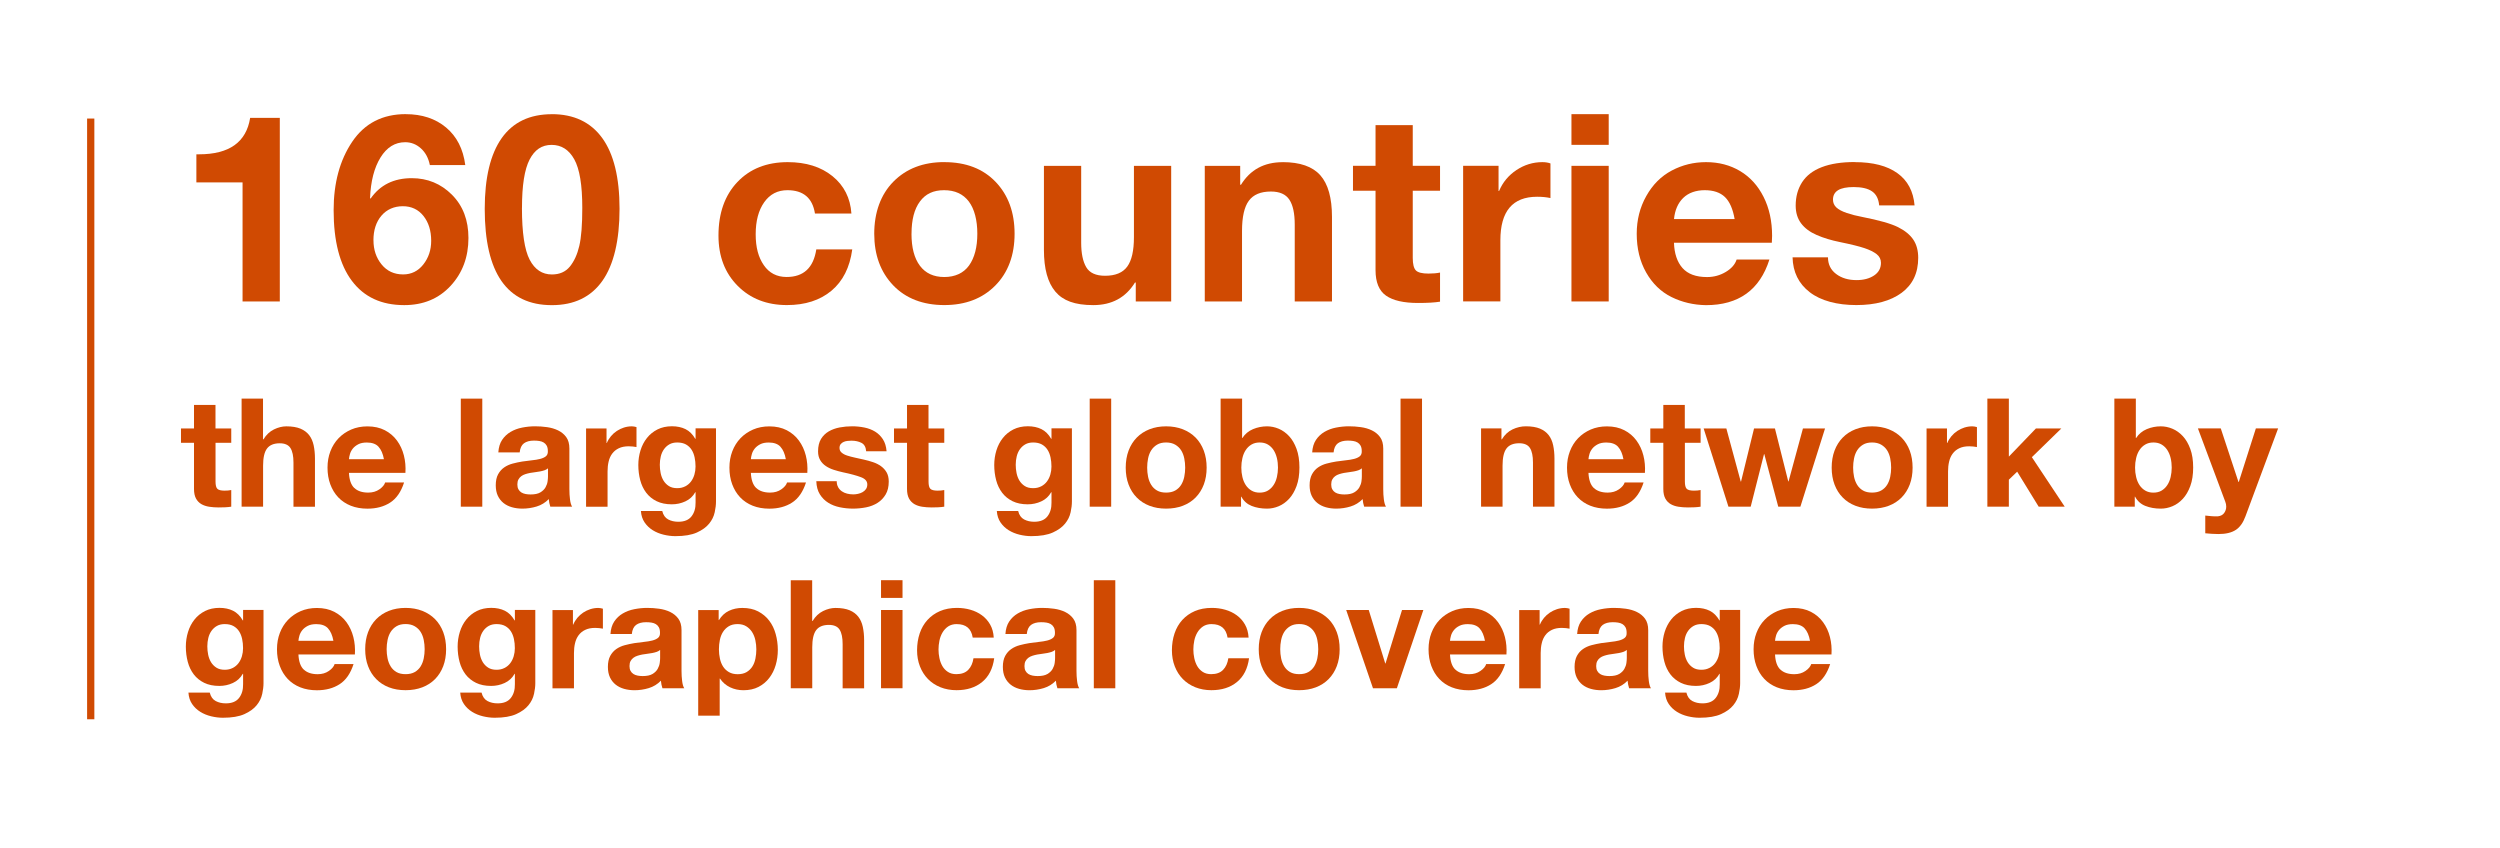 <?xml version="1.0" encoding="UTF-8"?><svg id="Layer_1" xmlns="http://www.w3.org/2000/svg" width="655" height="222.15" viewBox="0 0 655 222.15"><g style="isolation:isolate;"><path d="m73.31,30.87v48.11h-9.76v-31.2h-12.1v-7.35h.69c7.93,0,12.39-3.18,13.4-9.55h7.77Z" style="fill:#d04a02;"/><path d="m106.3,29.91c4.26,0,7.79,1.17,10.58,3.5,2.79,2.34,4.47,5.61,5.02,9.83h-9.28c-.37-1.83-1.15-3.29-2.34-4.36-1.19-1.08-2.57-1.62-4.12-1.62-2.66,0-4.81,1.33-6.46,3.99-1.65,2.66-2.57,6.21-2.75,10.65l.14.14c2.47-3.57,6.07-5.36,10.79-5.36,4.12,0,7.63,1.44,10.52,4.33,2.89,2.89,4.33,6.67,4.33,11.34,0,4.99-1.56,9.17-4.67,12.54-3.12,3.37-7.17,5.05-12.16,5.05-5.96,0-10.53-2.12-13.71-6.36-3.19-4.24-4.78-10.41-4.78-18.52,0-7.15,1.63-13.13,4.88-17.94,3.25-4.81,7.93-7.22,14.02-7.22Zm-8.45,33.06c0,2.47.71,4.58,2.13,6.32,1.42,1.74,3.3,2.61,5.64,2.61,2.15,0,3.92-.87,5.29-2.61,1.37-1.74,2.06-3.8,2.06-6.19,0-2.66-.68-4.83-2.03-6.53-1.35-1.69-3.15-2.54-5.4-2.54s-4.2.83-5.6,2.47c-1.4,1.65-2.1,3.8-2.1,6.46Z" style="fill:#d04a02;"/><path d="m144.58,29.91c5.77,0,10.17,2.08,13.2,6.25,3.02,4.17,4.54,10.36,4.54,18.56s-1.5,14.63-4.5,18.87c-3,4.24-7.41,6.36-13.23,6.36-11.73,0-17.59-8.41-17.59-25.22,0-8.16,1.48-14.33,4.43-18.52,2.96-4.19,7.34-6.29,13.16-6.29Zm-7.83,24.54c0,6.51.68,11.04,2.03,13.61,1.35,2.57,3.29,3.85,5.81,3.85,2.02,0,3.58-.69,4.71-2.06,1.12-1.38,1.95-3.17,2.47-5.4.53-2.22.79-5.55.79-10,0-5.96-.7-10.19-2.1-12.71-1.4-2.52-3.38-3.78-5.94-3.78s-4.44,1.28-5.77,3.85c-1.33,2.57-1.99,6.78-1.99,12.65Z" style="fill:#d04a02;"/><path d="m206.37,42.48c4.81,0,8.73,1.23,11.75,3.68,3.02,2.45,4.67,5.72,4.95,9.79h-9.55c-.64-4.08-3.05-6.12-7.22-6.12-2.57,0-4.59,1.05-6.08,3.16-1.49,2.11-2.23,4.9-2.23,8.38s.71,6.05,2.13,8.11c1.42,2.06,3.41,3.09,5.98,3.09,4.44,0,7.03-2.41,7.77-7.22h9.42c-.64,4.72-2.46,8.33-5.46,10.83-3,2.5-6.88,3.75-11.65,3.75-5.27,0-9.58-1.68-12.92-5.05-3.35-3.37-5.02-7.75-5.02-13.16,0-5.86,1.65-10.54,4.95-14.02,3.3-3.48,7.7-5.22,13.2-5.22Z" style="fill:#d04a02;"/><path d="m247.4,42.48c5.68,0,10.17,1.73,13.47,5.19,3.3,3.46,4.95,7.98,4.95,13.57s-1.68,10.16-5.05,13.57c-3.37,3.41-7.82,5.12-13.37,5.12s-10.1-1.73-13.4-5.19c-3.3-3.46-4.95-7.96-4.95-13.5s1.68-10.29,5.05-13.68,7.8-5.09,13.3-5.09Zm-8.59,18.76c0,3.62.73,6.42,2.2,8.38,1.47,1.97,3.6,2.96,6.39,2.96s5.05-1.01,6.49-3.02c1.44-2.02,2.17-4.79,2.17-8.32s-.75-6.48-2.23-8.45c-1.49-1.97-3.65-2.96-6.49-2.96s-4.86.99-6.32,2.96c-1.47,1.97-2.2,4.79-2.2,8.45Z" style="fill:#d04a02;"/><path d="m283.27,43.45v20.14c0,2.75.43,4.88,1.31,6.39.87,1.51,2.52,2.27,4.95,2.27,2.7,0,4.64-.8,5.81-2.41,1.17-1.6,1.75-4.17,1.75-7.7v-18.69h9.76v35.53h-9.28v-4.95h-.21c-2.43,3.94-6.07,5.91-10.93,5.91s-7.94-1.18-9.93-3.54c-1.99-2.36-2.99-5.99-2.99-10.89v-22.06h9.76Z" style="fill:#d04a02;"/><path d="m336.06,42.48c4.54,0,7.82,1.15,9.86,3.44,2.04,2.29,3.06,5.93,3.06,10.93v22.13h-9.76v-20.14c0-2.93-.47-5.11-1.41-6.53-.94-1.42-2.55-2.13-4.84-2.13-2.66,0-4.58.8-5.77,2.41-1.19,1.6-1.79,4.24-1.79,7.9v18.49h-9.76v-35.53h9.28v4.95h.21c2.43-3.94,6.07-5.91,10.93-5.91Z" style="fill:#d04a02;"/><path d="m370.14,32.79v10.65h7.15v6.53h-7.15v17.59c0,1.65.28,2.75.83,3.3s1.65.82,3.3.82c1.19,0,2.2-.09,3.02-.27v7.63c-1.38.23-3.3.34-5.77.34-3.76,0-6.55-.64-8.38-1.92-1.83-1.28-2.75-3.51-2.75-6.67v-20.82h-5.91v-6.53h5.91v-10.65h9.76Z" style="fill:#d04a02;"/><path d="m404.09,42.48c.83,0,1.54.12,2.13.34v9.07c-1.05-.23-2.22-.34-3.5-.34-6.42,0-9.62,3.8-9.62,11.41v16.01h-9.76v-35.53h9.28v6.6h.14c.96-2.29,2.49-4.12,4.57-5.5,2.08-1.37,4.34-2.06,6.77-2.06Z" style="fill:#d04a02;"/><path d="m421.48,29.91v8.04h-9.76v-8.04h9.76Zm0,13.54v35.53h-9.76v-35.53h9.76Z" style="fill:#d04a02;"/><path d="m446.98,42.48c3.34,0,6.32.78,8.93,2.34,2.61,1.56,4.66,3.81,6.15,6.77,1.49,2.96,2.23,6.36,2.23,10.21,0,.37-.02.96-.07,1.79h-25.64c.09,2.84.84,5.05,2.23,6.63,1.4,1.58,3.54,2.37,6.43,2.37,1.79,0,3.42-.45,4.91-1.34,1.49-.89,2.44-1.98,2.85-3.26h8.59c-2.52,7.97-8.07,11.96-16.63,11.96-3.25-.05-6.27-.76-9.04-2.13-2.77-1.38-4.98-3.52-6.63-6.43-1.65-2.91-2.47-6.29-2.47-10.14,0-3.62.83-6.92,2.51-9.9,1.67-2.98,3.89-5.2,6.67-6.67,2.77-1.47,5.76-2.2,8.97-2.2Zm7.49,14.91c-.46-2.66-1.31-4.58-2.54-5.77-1.24-1.19-3-1.79-5.29-1.79s-4.26.68-5.64,2.03c-1.38,1.35-2.18,3.2-2.41,5.53h15.88Z" style="fill:#d04a02;"/><path d="m485.95,42.48c4.76,0,8.49.96,11.17,2.89,2.68,1.92,4.18,4.74,4.5,8.45h-9.28c-.14-1.69-.76-2.92-1.86-3.68s-2.7-1.13-4.81-1.13c-1.83,0-3.2.27-4.09.82s-1.34,1.38-1.34,2.47c0,.82.3,1.51.89,2.06.59.55,1.5,1.03,2.71,1.44,1.21.41,2.55.76,4.02,1.03,4.44.87,7.58,1.76,9.42,2.68,1.83.92,3.17,2.02,4.02,3.3.85,1.28,1.27,2.86,1.27,4.74,0,3.99-1.46,7.04-4.36,9.18-2.91,2.13-6.86,3.2-11.86,3.2s-9.29-1.12-12.2-3.37c-2.91-2.24-4.41-5.29-4.5-9.14h9.28c0,1.83.71,3.29,2.13,4.36,1.42,1.08,3.21,1.61,5.36,1.61,1.83,0,3.36-.4,4.57-1.2,1.21-.8,1.82-1.91,1.82-3.33,0-.92-.38-1.67-1.13-2.27-.76-.59-1.82-1.12-3.2-1.58-1.37-.46-3.5-.99-6.39-1.58-2.29-.46-4.33-1.08-6.12-1.86-1.79-.78-3.15-1.8-4.09-3.06-.94-1.26-1.41-2.81-1.41-4.64,0-2.34.56-4.37,1.68-6.12,1.12-1.74,2.84-3.06,5.15-3.95,2.31-.89,5.19-1.34,8.62-1.34Z" style="fill:#d04a02;"/></g><path d="m60.59,112.25v3.77h-4.12v10.15c0,.95.16,1.58.48,1.9.32.32.95.48,1.9.48.32,0,.62-.01.91-.04.29-.03.57-.07.83-.12v4.36c-.48.08-1,.13-1.59.16-.58.03-1.15.04-1.7.04-.87,0-1.7-.06-2.48-.18-.78-.12-1.47-.35-2.06-.69s-1.06-.83-1.41-1.47c-.34-.63-.52-1.47-.52-2.5v-12.09h-3.41v-3.77h3.41v-6.15h5.63v6.15h4.12Z" style="fill:#d04a02;"/><path d="m68.91,104.44v10.67h.12c.71-1.19,1.63-2.05,2.74-2.6,1.11-.54,2.19-.81,3.25-.81,1.51,0,2.74.21,3.71.61.96.41,1.72.98,2.28,1.71.56.73.94,1.61,1.17,2.66.22,1.04.34,2.2.34,3.47v12.61h-5.63v-11.58c0-1.69-.26-2.95-.79-3.79-.53-.83-1.47-1.25-2.81-1.25-1.53,0-2.64.46-3.33,1.37-.69.91-1.03,2.41-1.03,4.5v10.74h-5.63v-28.31h5.63Z" style="fill:#d04a02;"/><path d="m92.82,127.83c.85.82,2.06,1.23,3.65,1.23,1.14,0,2.11-.28,2.93-.85.82-.57,1.32-1.17,1.51-1.8h4.96c-.79,2.46-2.01,4.22-3.65,5.27-1.64,1.06-3.62,1.59-5.95,1.59-1.61,0-3.07-.26-4.36-.77-1.3-.52-2.39-1.25-3.29-2.2-.9-.95-1.59-2.09-2.08-3.41-.49-1.32-.73-2.78-.73-4.36s.25-2.96.75-4.28c.5-1.32,1.22-2.46,2.14-3.43.92-.96,2.03-1.72,3.31-2.28,1.28-.55,2.7-.83,4.26-.83,1.74,0,3.26.34,4.56,1.01,1.29.67,2.36,1.58,3.19,2.72.83,1.14,1.43,2.43,1.8,3.89.37,1.45.5,2.97.4,4.56h-14.79c.08,1.82.54,3.15,1.39,3.96Zm6.36-10.78c-.67-.74-1.7-1.11-3.07-1.11-.9,0-1.65.15-2.24.46s-1.07.68-1.43,1.13c-.36.45-.61.93-.75,1.43-.15.5-.23.95-.26,1.35h9.16c-.26-1.43-.73-2.51-1.41-3.25Z" style="fill:#d04a02;"/><path d="m126.36,104.44v28.31h-5.63v-28.31h5.63Z" style="fill:#d04a02;"/><path d="m130.56,118.55c.08-1.32.41-2.42.99-3.29s1.32-1.57,2.22-2.1c.9-.53,1.91-.91,3.03-1.13,1.12-.22,2.25-.34,3.39-.34,1.03,0,2.07.07,3.13.22,1.06.15,2.02.43,2.89.85s1.59,1.01,2.14,1.76c.55.75.83,1.75.83,2.99v10.67c0,.93.05,1.81.16,2.66.1.85.29,1.48.55,1.9h-5.71c-.11-.32-.19-.64-.26-.97-.07-.33-.11-.67-.14-1.01-.9.93-1.96,1.57-3.17,1.94-1.22.37-2.46.56-3.73.56-.98,0-1.89-.12-2.74-.36-.85-.24-1.59-.61-2.22-1.11-.63-.5-1.13-1.14-1.49-1.9-.36-.77-.54-1.68-.54-2.74,0-1.16.2-2.12.61-2.88.41-.75.94-1.35,1.59-1.8.65-.45,1.39-.79,2.22-1.01s1.67-.4,2.52-.54c.85-.13,1.68-.24,2.5-.32.82-.08,1.55-.2,2.18-.36.63-.16,1.14-.39,1.51-.69.37-.3.54-.75.52-1.33,0-.61-.1-1.09-.3-1.45-.2-.36-.46-.63-.79-.83-.33-.2-.71-.33-1.15-.4-.44-.07-.91-.1-1.41-.1-1.11,0-1.98.24-2.62.71-.63.48-1,1.27-1.11,2.38h-5.63Zm13,4.16c-.24.21-.54.38-.89.5-.36.12-.74.22-1.15.3-.41.08-.84.15-1.29.2-.45.05-.9.12-1.35.2-.42.08-.84.19-1.25.32-.41.13-.77.31-1.07.54-.3.23-.55.51-.73.85-.19.34-.28.78-.28,1.31s.09.93.28,1.27c.18.34.44.61.75.81.32.2.69.34,1.11.42.42.08.86.12,1.31.12,1.11,0,1.97-.18,2.58-.55.61-.37,1.06-.81,1.35-1.33s.47-1.04.54-1.57c.07-.53.1-.95.1-1.27v-2.1Z" style="fill:#d04a02;"/><path d="m158.91,112.25v3.81h.08c.26-.63.62-1.22,1.07-1.76.45-.54.96-1,1.55-1.39.58-.38,1.2-.68,1.86-.89s1.35-.32,2.06-.32c.37,0,.78.07,1.23.2v5.23c-.26-.05-.58-.1-.95-.14-.37-.04-.73-.06-1.07-.06-1.03,0-1.9.17-2.62.52-.71.34-1.29.81-1.73,1.41-.44.59-.75,1.29-.93,2.08-.19.79-.28,1.65-.28,2.58v9.24h-5.63v-20.5h5.35Z" style="fill:#d04a02;"/><path d="m187.24,134.25c-.22,1.06-.71,2.04-1.45,2.95-.74.91-1.81,1.69-3.21,2.32-1.4.63-3.28.95-5.63.95-1,0-2.03-.13-3.07-.38-1.04-.25-2-.64-2.85-1.17-.86-.53-1.57-1.21-2.14-2.04-.57-.83-.89-1.83-.97-2.99h5.59c.26,1.06.78,1.79,1.55,2.2.77.41,1.65.61,2.66.61,1.59,0,2.74-.48,3.47-1.43.73-.95,1.08-2.15,1.05-3.61v-2.7h-.08c-.61,1.08-1.47,1.88-2.6,2.4-1.12.52-2.31.77-3.55.77-1.53,0-2.85-.27-3.96-.81-1.11-.54-2.02-1.28-2.74-2.22-.71-.94-1.24-2.04-1.57-3.29-.33-1.25-.5-2.58-.5-3.98,0-1.32.19-2.6.57-3.83.38-1.23.94-2.31,1.69-3.25.74-.94,1.66-1.68,2.76-2.24,1.1-.55,2.36-.83,3.79-.83,1.35,0,2.53.25,3.55.75,1.02.5,1.87,1.35,2.56,2.54h.08v-2.74h5.35v19.19c0,.82-.11,1.76-.34,2.82Zm-7.71-6.82c.61-.32,1.11-.74,1.51-1.27.4-.53.69-1.13.89-1.8s.3-1.38.3-2.12c0-.85-.08-1.65-.24-2.4-.16-.75-.42-1.42-.79-2s-.86-1.04-1.47-1.39c-.61-.34-1.37-.52-2.3-.52-.79,0-1.47.16-2.04.48-.57.32-1.04.75-1.43,1.29-.38.54-.66,1.16-.83,1.86-.17.7-.26,1.43-.26,2.2s.07,1.47.22,2.2c.15.73.4,1.38.75,1.96.36.58.83,1.06,1.41,1.43.58.37,1.31.55,2.18.55.79,0,1.49-.16,2.1-.48Z" style="fill:#d04a02;"/><path d="m198.12,127.83c.85.82,2.06,1.23,3.65,1.23,1.14,0,2.11-.28,2.93-.85.82-.57,1.32-1.17,1.51-1.8h4.96c-.79,2.46-2.01,4.22-3.65,5.27-1.64,1.06-3.62,1.59-5.95,1.59-1.61,0-3.07-.26-4.36-.77-1.3-.52-2.39-1.25-3.29-2.2-.9-.95-1.59-2.09-2.08-3.41-.49-1.32-.73-2.78-.73-4.36s.25-2.96.75-4.28c.5-1.32,1.22-2.46,2.14-3.43.92-.96,2.03-1.72,3.31-2.28,1.28-.55,2.7-.83,4.26-.83,1.74,0,3.26.34,4.56,1.01,1.29.67,2.36,1.58,3.19,2.72.83,1.14,1.43,2.43,1.8,3.89.37,1.45.5,2.97.4,4.56h-14.79c.08,1.82.54,3.15,1.39,3.96Zm6.36-10.78c-.67-.74-1.7-1.11-3.07-1.11-.9,0-1.65.15-2.24.46s-1.07.68-1.43,1.13c-.36.45-.61.93-.75,1.43-.15.5-.23.95-.26,1.35h9.16c-.26-1.43-.73-2.51-1.41-3.25Z" style="fill:#d04a02;"/><path d="m219.59,127.65c.25.44.57.79.97,1.07s.85.48,1.37.61c.52.13,1.05.2,1.61.2.4,0,.81-.04,1.25-.14.44-.09.83-.24,1.19-.44s.65-.46.89-.79c.24-.33.36-.75.36-1.25,0-.85-.56-1.48-1.69-1.9-1.12-.42-2.69-.85-4.7-1.27-.82-.18-1.62-.4-2.4-.65-.78-.25-1.47-.58-2.08-.99-.61-.41-1.1-.92-1.47-1.55-.37-.62-.56-1.38-.56-2.28,0-1.32.26-2.4.77-3.25.52-.85,1.2-1.51,2.04-2,.85-.49,1.8-.83,2.85-1.03,1.06-.2,2.14-.3,3.25-.3s2.19.11,3.23.32c1.04.21,1.98.57,2.8,1.07.82.5,1.5,1.17,2.04,2,.54.83.87,1.88.97,3.15h-5.35c-.08-1.08-.49-1.82-1.23-2.2-.74-.38-1.61-.57-2.62-.57-.32,0-.66.02-1.03.06-.37.04-.71.12-1.01.26-.3.13-.56.32-.77.57-.21.25-.32.59-.32,1.01,0,.5.18.91.56,1.23.37.32.85.58,1.45.77s1.27.38,2.04.54c.77.16,1.55.33,2.34.52.82.18,1.62.41,2.4.67.78.26,1.47.61,2.08,1.05.61.44,1.1.98,1.47,1.62.37.65.56,1.45.56,2.4,0,1.35-.27,2.48-.81,3.39-.54.91-1.25,1.65-2.12,2.2-.87.55-1.87.95-2.99,1.17-1.12.22-2.27.34-3.43.34s-2.35-.12-3.49-.36c-1.14-.24-2.15-.63-3.03-1.19-.89-.55-1.61-1.29-2.18-2.2-.57-.91-.88-2.05-.93-3.43h5.35c0,.61.12,1.13.38,1.57Z" style="fill:#d04a02;"/><path d="m247.4,112.25v3.77h-4.12v10.15c0,.95.16,1.58.48,1.9.32.32.95.48,1.9.48.32,0,.62-.01.91-.04.29-.03.57-.07.83-.12v4.36c-.48.08-1,.13-1.59.16-.58.03-1.15.04-1.7.04-.87,0-1.7-.06-2.48-.18-.78-.12-1.47-.35-2.06-.69s-1.06-.83-1.41-1.47c-.34-.63-.52-1.47-.52-2.5v-12.09h-3.41v-3.77h3.41v-6.15h5.63v6.15h4.12Z" style="fill:#d04a02;"/><path d="m280.49,134.25c-.22,1.06-.71,2.04-1.45,2.95-.74.91-1.81,1.69-3.21,2.32-1.4.63-3.28.95-5.63.95-1,0-2.03-.13-3.07-.38-1.04-.25-2-.64-2.85-1.17-.86-.53-1.57-1.21-2.14-2.04-.57-.83-.89-1.83-.97-2.99h5.59c.26,1.06.78,1.79,1.55,2.2.77.41,1.65.61,2.66.61,1.59,0,2.74-.48,3.47-1.43.73-.95,1.08-2.15,1.05-3.61v-2.7h-.08c-.61,1.08-1.47,1.88-2.6,2.4-1.12.52-2.31.77-3.55.77-1.53,0-2.85-.27-3.96-.81-1.11-.54-2.02-1.28-2.74-2.22-.71-.94-1.24-2.04-1.57-3.29-.33-1.25-.5-2.58-.5-3.98,0-1.32.19-2.6.57-3.83.38-1.23.94-2.31,1.69-3.25.74-.94,1.66-1.68,2.76-2.24,1.1-.55,2.36-.83,3.79-.83,1.35,0,2.53.25,3.55.75,1.02.5,1.87,1.35,2.56,2.54h.08v-2.74h5.35v19.19c0,.82-.11,1.76-.34,2.82Zm-7.71-6.82c.61-.32,1.11-.74,1.51-1.27.4-.53.69-1.13.89-1.8s.3-1.38.3-2.12c0-.85-.08-1.65-.24-2.4-.16-.75-.42-1.42-.79-2s-.86-1.04-1.47-1.39c-.61-.34-1.37-.52-2.3-.52-.79,0-1.47.16-2.04.48-.57.32-1.04.75-1.43,1.29-.38.54-.66,1.16-.83,1.86-.17.7-.26,1.43-.26,2.2s.07,1.47.22,2.2c.15.73.4,1.38.75,1.96.36.58.83,1.06,1.41,1.43.58.37,1.31.55,2.18.55.79,0,1.49-.16,2.1-.48Z" style="fill:#d04a02;"/><path d="m291.13,104.44v28.31h-5.63v-28.31h5.63Z" style="fill:#d04a02;"/><path d="m295.69,118.06c.5-1.33,1.22-2.47,2.14-3.41.92-.94,2.04-1.67,3.33-2.18,1.29-.51,2.75-.77,4.36-.77s3.07.26,4.38.77c1.31.52,2.42,1.24,3.35,2.18.92.94,1.64,2.08,2.14,3.41.5,1.33.75,2.82.75,4.46s-.25,3.12-.75,4.44c-.5,1.32-1.22,2.45-2.14,3.39-.93.94-2.04,1.66-3.35,2.16-1.31.5-2.77.75-4.38.75s-3.07-.25-4.36-.75c-1.3-.5-2.41-1.22-3.33-2.16-.93-.94-1.64-2.07-2.14-3.39-.5-1.32-.75-2.8-.75-4.44s.25-3.12.75-4.46Zm5.11,6.86c.16.78.43,1.48.81,2.1.38.62.89,1.12,1.53,1.49.63.37,1.43.55,2.38.55s1.75-.18,2.4-.55c.65-.37,1.16-.87,1.55-1.49.38-.62.65-1.32.81-2.1.16-.78.24-1.58.24-2.4s-.08-1.62-.24-2.42c-.16-.79-.43-1.49-.81-2.1-.38-.61-.9-1.1-1.55-1.49-.65-.38-1.45-.58-2.4-.58s-1.74.19-2.38.58c-.63.38-1.14.88-1.53,1.49-.38.61-.65,1.31-.81,2.1s-.24,1.6-.24,2.42.08,1.62.24,2.4Z" style="fill:#d04a02;"/><path d="m325.43,104.44v10.31h.08c.69-1.06,1.62-1.83,2.79-2.32,1.18-.49,2.4-.73,3.67-.73,1.03,0,2.05.21,3.05.63,1,.42,1.91,1.07,2.72,1.94.81.87,1.46,1.99,1.96,3.35.5,1.36.75,2.98.75,4.86s-.25,3.5-.75,4.86c-.5,1.36-1.16,2.48-1.96,3.35-.81.87-1.71,1.52-2.72,1.94-1,.42-2.02.63-3.05.63-1.51,0-2.86-.24-4.04-.71-1.19-.48-2.09-1.28-2.7-2.42h-.08v2.62h-5.35v-28.31h5.63Zm9.12,15.58c-.19-.79-.48-1.49-.87-2.1-.4-.61-.89-1.09-1.49-1.45s-1.32-.54-2.16-.54-1.53.18-2.14.54c-.61.36-1.11.84-1.51,1.45-.4.61-.69,1.31-.87,2.1-.19.79-.28,1.62-.28,2.5s.09,1.67.28,2.46c.18.79.48,1.49.87,2.1.4.61.9,1.09,1.51,1.45.61.36,1.32.54,2.14.54s1.57-.18,2.16-.54c.59-.36,1.09-.84,1.49-1.45.4-.61.69-1.31.87-2.1.18-.79.28-1.61.28-2.46s-.09-1.7-.28-2.5Z" style="fill:#d04a02;"/><path d="m343.79,118.55c.08-1.32.41-2.42.99-3.29.58-.87,1.32-1.57,2.22-2.1.9-.53,1.91-.91,3.03-1.13s2.25-.34,3.39-.34c1.03,0,2.07.07,3.13.22,1.06.15,2.02.43,2.89.85s1.59,1.01,2.14,1.76c.55.75.83,1.75.83,2.99v10.67c0,.93.05,1.81.16,2.66.11.85.29,1.48.55,1.9h-5.71c-.11-.32-.19-.64-.26-.97-.07-.33-.11-.67-.14-1.01-.9.93-1.96,1.57-3.17,1.94-1.22.37-2.46.56-3.73.56-.98,0-1.89-.12-2.74-.36-.85-.24-1.59-.61-2.22-1.11s-1.13-1.14-1.49-1.9c-.36-.77-.54-1.68-.54-2.74,0-1.16.21-2.12.62-2.88.41-.75.94-1.35,1.59-1.8.65-.45,1.39-.79,2.22-1.01.83-.22,1.67-.4,2.52-.54.85-.13,1.68-.24,2.5-.32.82-.08,1.55-.2,2.18-.36.63-.16,1.14-.39,1.51-.69.37-.3.54-.75.52-1.33,0-.61-.1-1.09-.3-1.45-.2-.36-.46-.63-.79-.83-.33-.2-.71-.33-1.15-.4-.44-.07-.91-.1-1.41-.1-1.11,0-1.98.24-2.62.71-.63.48-1,1.27-1.11,2.38h-5.63Zm13,4.16c-.24.21-.54.38-.89.5s-.74.22-1.15.3c-.41.08-.84.15-1.29.2-.45.05-.9.12-1.35.2-.42.08-.84.19-1.25.32-.41.13-.77.31-1.07.54-.3.23-.55.51-.73.85-.19.34-.28.78-.28,1.31s.09.93.28,1.27c.18.34.44.61.75.81s.69.34,1.11.42c.42.08.86.12,1.31.12,1.11,0,1.97-.18,2.58-.55.61-.37,1.06-.81,1.35-1.33s.47-1.04.54-1.57c.07-.53.1-.95.1-1.27v-2.1Z" style="fill:#d04a02;"/><path d="m372.57,104.44v28.31h-5.63v-28.31h5.63Z" style="fill:#d04a02;"/><path d="m393.38,112.25v2.85h.12c.71-1.19,1.64-2.05,2.78-2.6,1.14-.54,2.3-.81,3.49-.81,1.51,0,2.74.21,3.71.61.96.41,1.72.98,2.28,1.71.56.73.95,1.61,1.17,2.66.22,1.04.34,2.2.34,3.47v12.61h-5.63v-11.58c0-1.69-.26-2.95-.79-3.79-.53-.83-1.47-1.25-2.82-1.25-1.53,0-2.64.46-3.33,1.37-.69.91-1.03,2.41-1.03,4.5v10.74h-5.63v-20.5h5.35Z" style="fill:#d04a02;"/><path d="m417.57,127.83c.85.82,2.06,1.23,3.65,1.23,1.14,0,2.11-.28,2.93-.85.82-.57,1.32-1.17,1.51-1.8h4.96c-.79,2.46-2.01,4.22-3.65,5.27-1.64,1.06-3.62,1.59-5.95,1.59-1.61,0-3.07-.26-4.36-.77-1.3-.52-2.39-1.25-3.29-2.2-.9-.95-1.59-2.09-2.08-3.41-.49-1.32-.73-2.78-.73-4.36s.25-2.96.75-4.28c.5-1.32,1.21-2.46,2.14-3.43.92-.96,2.03-1.72,3.31-2.28,1.28-.55,2.7-.83,4.26-.83,1.74,0,3.26.34,4.56,1.01s2.36,1.58,3.19,2.72c.83,1.14,1.43,2.43,1.8,3.89.37,1.45.5,2.97.4,4.56h-14.79c.08,1.82.54,3.15,1.39,3.96Zm6.36-10.78c-.67-.74-1.7-1.11-3.07-1.11-.9,0-1.65.15-2.24.46s-1.07.68-1.43,1.13c-.36.45-.61.93-.75,1.43-.15.5-.23.95-.26,1.35h9.16c-.26-1.43-.73-2.51-1.41-3.25Z" style="fill:#d04a02;"/><path d="m445.56,112.25v3.77h-4.12v10.15c0,.95.16,1.58.48,1.9.32.32.95.48,1.9.48.32,0,.62-.01.91-.04.29-.03.57-.07.83-.12v4.36c-.48.08-1,.13-1.59.16-.58.03-1.15.04-1.71.04-.87,0-1.7-.06-2.48-.18-.78-.12-1.47-.35-2.06-.69s-1.06-.83-1.41-1.47c-.34-.63-.52-1.47-.52-2.5v-12.09h-3.41v-3.77h3.41v-6.15h5.63v6.15h4.12Z" style="fill:#d04a02;"/><path d="m465.9,132.75l-3.65-13.76h-.08l-3.49,13.76h-5.83l-6.5-20.5h5.95l3.77,13.92h.08l3.41-13.92h5.47l3.49,13.88h.08l3.77-13.88h5.79l-6.46,20.5h-5.79Z" style="fill:#d04a02;"/><path d="m480.65,118.06c.5-1.33,1.22-2.47,2.14-3.41.92-.94,2.03-1.67,3.33-2.18,1.29-.51,2.75-.77,4.36-.77s3.07.26,4.38.77c1.31.52,2.42,1.24,3.35,2.18.92.94,1.64,2.08,2.14,3.41.5,1.33.75,2.82.75,4.46s-.25,3.12-.75,4.44c-.5,1.32-1.22,2.45-2.14,3.39-.93.94-2.04,1.66-3.35,2.16-1.31.5-2.77.75-4.38.75s-3.07-.25-4.36-.75c-1.3-.5-2.41-1.22-3.33-2.16-.93-.94-1.64-2.07-2.14-3.39-.5-1.32-.75-2.8-.75-4.44s.25-3.12.75-4.46Zm5.11,6.86c.16.78.43,1.48.81,2.1.38.62.89,1.12,1.53,1.49.63.37,1.43.55,2.38.55s1.75-.18,2.4-.55c.65-.37,1.16-.87,1.55-1.49.38-.62.65-1.32.81-2.1.16-.78.24-1.58.24-2.4s-.08-1.62-.24-2.42c-.16-.79-.43-1.49-.81-2.1-.38-.61-.9-1.1-1.55-1.49-.65-.38-1.45-.58-2.4-.58s-1.75.19-2.38.58c-.63.38-1.14.88-1.53,1.49-.38.61-.65,1.31-.81,2.1-.16.79-.24,1.6-.24,2.42s.08,1.62.24,2.4Z" style="fill:#d04a02;"/><path d="m510.11,112.25v3.81h.08c.26-.63.62-1.22,1.07-1.76.45-.54.96-1,1.55-1.39.58-.38,1.2-.68,1.86-.89.66-.21,1.35-.32,2.06-.32.37,0,.78.07,1.23.2v5.23c-.26-.05-.58-.1-.95-.14-.37-.04-.73-.06-1.07-.06-1.03,0-1.9.17-2.62.52s-1.29.81-1.72,1.41c-.44.59-.75,1.29-.93,2.08-.19.79-.28,1.65-.28,2.58v9.24h-5.63v-20.5h5.35Z" style="fill:#d04a02;"/><path d="m526.32,104.44v15.19l7.1-7.38h6.66l-7.73,7.53,8.6,12.96h-6.82l-5.63-9.16-2.18,2.1v7.06h-5.63v-28.31h5.63Z" style="fill:#d04a02;"/><path d="m559.59,104.44v10.31h.08c.69-1.06,1.62-1.83,2.79-2.32,1.18-.49,2.4-.73,3.67-.73,1.03,0,2.05.21,3.05.63,1,.42,1.91,1.07,2.72,1.94.81.87,1.46,1.99,1.96,3.35.5,1.36.75,2.98.75,4.86s-.25,3.5-.75,4.86c-.5,1.36-1.16,2.48-1.96,3.35-.81.87-1.71,1.52-2.72,1.94-1,.42-2.02.63-3.05.63-1.51,0-2.85-.24-4.04-.71s-2.09-1.28-2.7-2.42h-.08v2.62h-5.35v-28.31h5.63Zm9.12,15.58c-.18-.79-.48-1.49-.87-2.1-.4-.61-.89-1.09-1.49-1.45s-1.32-.54-2.16-.54-1.53.18-2.14.54c-.61.36-1.11.84-1.51,1.45-.4.61-.69,1.31-.87,2.1-.19.79-.28,1.62-.28,2.5s.09,1.67.28,2.46c.18.79.48,1.49.87,2.1.4.61.9,1.09,1.51,1.45.61.36,1.32.54,2.14.54s1.57-.18,2.16-.54c.59-.36,1.09-.84,1.49-1.45.4-.61.69-1.31.87-2.1s.28-1.61.28-2.46-.09-1.7-.28-2.5Z" style="fill:#d04a02;"/><path d="m585.75,138.85c-1.08.71-2.59,1.07-4.52,1.07-.58,0-1.16-.02-1.73-.06-.57-.04-1.14-.09-1.72-.14v-4.64c.53.05,1.07.11,1.63.16.55.05,1.11.07,1.67.04.74-.08,1.29-.37,1.65-.87s.54-1.06.54-1.67c0-.45-.08-.87-.24-1.27l-7.18-19.23h5.99l4.64,14.04h.08l4.48-14.04h5.83l-8.56,23.04c-.61,1.67-1.45,2.85-2.54,3.57Z" style="fill:#d04a02;"/><path d="m68.69,181.83c-.22,1.06-.71,2.04-1.45,2.95-.74.91-1.81,1.69-3.21,2.32-1.4.63-3.28.95-5.63.95-1,0-2.03-.13-3.07-.38-1.04-.25-2-.64-2.85-1.17-.86-.53-1.57-1.21-2.14-2.04-.57-.83-.89-1.83-.97-2.99h5.59c.26,1.06.78,1.79,1.55,2.2.77.41,1.65.61,2.66.61,1.59,0,2.74-.48,3.47-1.43.73-.95,1.08-2.15,1.05-3.61v-2.7h-.08c-.61,1.08-1.47,1.88-2.6,2.4-1.12.52-2.31.77-3.55.77-1.53,0-2.85-.27-3.96-.81-1.11-.54-2.02-1.28-2.74-2.22-.71-.94-1.24-2.04-1.57-3.29-.33-1.25-.5-2.58-.5-3.98,0-1.32.19-2.6.57-3.83.38-1.23.94-2.31,1.69-3.25.74-.94,1.66-1.68,2.76-2.24,1.1-.55,2.36-.83,3.79-.83,1.35,0,2.53.25,3.55.75,1.02.5,1.87,1.35,2.56,2.54h.08v-2.74h5.35v19.19c0,.82-.11,1.76-.34,2.82Zm-7.71-6.82c.61-.32,1.11-.74,1.51-1.27.4-.53.69-1.13.89-1.8s.3-1.38.3-2.12c0-.85-.08-1.65-.24-2.4-.16-.75-.42-1.42-.79-2s-.86-1.04-1.47-1.39c-.61-.34-1.37-.52-2.3-.52-.79,0-1.47.16-2.04.48-.57.32-1.04.75-1.43,1.29-.38.54-.66,1.16-.83,1.86-.17.7-.26,1.43-.26,2.2s.07,1.47.22,2.2c.15.73.4,1.38.75,1.96.36.58.83,1.06,1.41,1.43.58.37,1.31.55,2.18.55.79,0,1.49-.16,2.1-.48Z" style="fill:#d04a02;"/><path d="m79.58,175.41c.85.82,2.06,1.23,3.65,1.23,1.14,0,2.11-.28,2.93-.85.82-.57,1.32-1.17,1.51-1.8h4.96c-.79,2.46-2.01,4.22-3.65,5.27-1.64,1.06-3.62,1.59-5.95,1.59-1.61,0-3.07-.26-4.36-.77-1.3-.52-2.39-1.25-3.29-2.2-.9-.95-1.59-2.09-2.08-3.41-.49-1.32-.73-2.78-.73-4.36s.25-2.96.75-4.28c.5-1.32,1.22-2.46,2.14-3.43.92-.96,2.03-1.72,3.31-2.28,1.28-.55,2.7-.83,4.26-.83,1.74,0,3.26.34,4.56,1.01,1.29.67,2.36,1.58,3.19,2.72.83,1.14,1.43,2.43,1.8,3.89.37,1.45.5,2.97.4,4.56h-14.79c.08,1.82.54,3.15,1.39,3.96Zm6.36-10.78c-.67-.74-1.7-1.11-3.07-1.11-.9,0-1.65.15-2.24.46s-1.07.68-1.43,1.13c-.36.45-.61.93-.75,1.43-.15.5-.23.95-.26,1.35h9.16c-.26-1.43-.73-2.51-1.41-3.25Z" style="fill:#d04a02;"/><path d="m96.43,165.63c.5-1.33,1.22-2.47,2.14-3.41.92-.94,2.04-1.67,3.33-2.18,1.29-.51,2.75-.77,4.36-.77s3.07.26,4.38.77c1.31.52,2.42,1.24,3.35,2.18.92.94,1.64,2.08,2.14,3.41.5,1.33.75,2.82.75,4.46s-.25,3.12-.75,4.44c-.5,1.32-1.22,2.45-2.14,3.39-.93.94-2.04,1.66-3.35,2.16-1.31.5-2.77.75-4.38.75s-3.07-.25-4.36-.75c-1.3-.5-2.41-1.22-3.33-2.16-.93-.94-1.64-2.07-2.14-3.39-.5-1.32-.75-2.8-.75-4.44s.25-3.12.75-4.46Zm5.11,6.86c.16.78.43,1.48.81,2.1.38.62.89,1.12,1.53,1.49.63.37,1.43.55,2.38.55s1.75-.18,2.4-.55c.65-.37,1.16-.87,1.55-1.49.38-.62.65-1.32.81-2.1.16-.78.24-1.58.24-2.4s-.08-1.62-.24-2.42c-.16-.79-.43-1.49-.81-2.1-.38-.61-.9-1.1-1.55-1.49-.65-.38-1.45-.58-2.4-.58s-1.74.19-2.38.58c-.63.38-1.14.88-1.53,1.49-.38.61-.65,1.31-.81,2.1s-.24,1.6-.24,2.42.08,1.62.24,2.4Z" style="fill:#d04a02;"/><path d="m139.9,181.83c-.22,1.06-.71,2.04-1.45,2.95-.74.91-1.81,1.69-3.21,2.32-1.4.63-3.28.95-5.63.95-1,0-2.03-.13-3.07-.38-1.04-.25-2-.64-2.85-1.17-.86-.53-1.57-1.21-2.14-2.04-.57-.83-.89-1.83-.97-2.99h5.59c.26,1.06.78,1.79,1.55,2.2.77.41,1.65.61,2.66.61,1.59,0,2.74-.48,3.47-1.43.73-.95,1.08-2.15,1.05-3.61v-2.7h-.08c-.61,1.08-1.47,1.88-2.6,2.4-1.12.52-2.31.77-3.55.77-1.53,0-2.85-.27-3.96-.81-1.11-.54-2.02-1.28-2.74-2.22-.71-.94-1.24-2.04-1.57-3.29-.33-1.25-.5-2.58-.5-3.98,0-1.32.19-2.6.57-3.83.38-1.23.94-2.31,1.69-3.25.74-.94,1.66-1.68,2.76-2.24,1.1-.55,2.36-.83,3.79-.83,1.35,0,2.53.25,3.55.75,1.02.5,1.87,1.35,2.56,2.54h.08v-2.74h5.35v19.19c0,.82-.11,1.76-.34,2.82Zm-7.71-6.82c.61-.32,1.11-.74,1.51-1.27.4-.53.69-1.13.89-1.8s.3-1.38.3-2.12c0-.85-.08-1.65-.24-2.4-.16-.75-.42-1.42-.79-2s-.86-1.04-1.47-1.39c-.61-.34-1.37-.52-2.3-.52-.79,0-1.47.16-2.04.48-.57.32-1.04.75-1.43,1.29-.38.54-.66,1.16-.83,1.86-.17.7-.26,1.43-.26,2.2s.07,1.47.22,2.2c.15.73.4,1.38.75,1.96.36.58.83,1.06,1.41,1.43.58.37,1.31.55,2.18.55.79,0,1.49-.16,2.1-.48Z" style="fill:#d04a02;"/><path d="m150.11,159.83v3.81h.08c.26-.63.62-1.22,1.07-1.76.45-.54.96-1,1.55-1.39.58-.38,1.2-.68,1.86-.89s1.35-.32,2.06-.32c.37,0,.78.07,1.23.2v5.23c-.26-.05-.58-.1-.95-.14-.37-.04-.73-.06-1.07-.06-1.03,0-1.9.17-2.62.52-.71.34-1.29.81-1.73,1.41-.44.59-.75,1.29-.93,2.08-.19.79-.28,1.65-.28,2.58v9.24h-5.63v-20.5h5.35Z" style="fill:#d04a02;"/><path d="m159.94,166.13c.08-1.32.41-2.42.99-3.29s1.32-1.57,2.22-2.1c.9-.53,1.91-.91,3.03-1.13,1.12-.22,2.25-.34,3.39-.34,1.03,0,2.07.07,3.13.22,1.06.15,2.02.43,2.89.85s1.59,1.01,2.14,1.76c.55.75.83,1.75.83,2.99v10.67c0,.93.05,1.81.16,2.66.1.85.29,1.48.55,1.9h-5.71c-.11-.32-.19-.64-.26-.97-.07-.33-.11-.67-.14-1.01-.9.93-1.96,1.57-3.17,1.94-1.22.37-2.46.56-3.73.56-.98,0-1.89-.12-2.74-.36-.85-.24-1.59-.61-2.22-1.11-.63-.5-1.13-1.14-1.49-1.9-.36-.77-.54-1.68-.54-2.74,0-1.16.2-2.12.61-2.88.41-.75.94-1.35,1.59-1.8.65-.45,1.39-.79,2.22-1.01s1.67-.4,2.52-.54c.85-.13,1.68-.24,2.5-.32.82-.08,1.55-.2,2.18-.36.63-.16,1.14-.39,1.51-.69.37-.3.54-.75.52-1.33,0-.61-.1-1.09-.3-1.45-.2-.36-.46-.63-.79-.83-.33-.2-.71-.33-1.15-.4-.44-.07-.91-.1-1.41-.1-1.11,0-1.98.24-2.62.71-.63.48-1,1.27-1.11,2.38h-5.63Zm13,4.16c-.24.21-.54.38-.89.5-.36.12-.74.22-1.15.3-.41.08-.84.15-1.29.2-.45.05-.9.12-1.35.2-.42.08-.84.19-1.25.32-.41.13-.77.31-1.07.54-.3.23-.55.51-.73.85-.19.34-.28.78-.28,1.31s.09.93.28,1.27c.18.34.44.61.75.81.32.2.69.34,1.11.42.42.08.86.12,1.31.12,1.11,0,1.97-.18,2.58-.55.61-.37,1.06-.81,1.35-1.33s.47-1.04.54-1.57c.07-.53.1-.95.1-1.27v-2.1Z" style="fill:#d04a02;"/><path d="m188.29,159.83v2.62h.08c.69-1.11,1.56-1.92,2.62-2.42,1.06-.5,2.22-.75,3.49-.75,1.61,0,3,.3,4.16.91s2.13,1.41,2.89,2.42c.77,1,1.33,2.17,1.7,3.51.37,1.33.56,2.73.56,4.18,0,1.38-.19,2.7-.56,3.96s-.93,2.39-1.69,3.37c-.75.98-1.69,1.76-2.81,2.34s-2.44.87-3.94.87c-1.27,0-2.44-.26-3.51-.77s-1.95-1.27-2.64-2.28h-.08v9.71h-5.63v-27.67h5.35Zm7.31,16.26c.62-.37,1.12-.85,1.51-1.45.38-.59.65-1.29.81-2.08s.24-1.6.24-2.42-.09-1.63-.26-2.42c-.17-.79-.46-1.5-.85-2.12-.4-.62-.91-1.12-1.53-1.51s-1.38-.58-2.28-.58-1.7.19-2.32.58c-.62.38-1.12.88-1.51,1.49-.38.61-.65,1.31-.81,2.1s-.24,1.61-.24,2.46.09,1.63.26,2.42c.17.79.45,1.49.83,2.08.38.59.89,1.08,1.53,1.45s1.4.55,2.3.55,1.7-.18,2.32-.55Z" style="fill:#d04a02;"/><path d="m212.79,152.02v10.67h.12c.71-1.19,1.63-2.05,2.74-2.6,1.11-.54,2.19-.81,3.25-.81,1.51,0,2.74.21,3.71.61.96.41,1.72.98,2.28,1.71.56.73.94,1.61,1.17,2.66.22,1.04.34,2.2.34,3.47v12.61h-5.63v-11.58c0-1.69-.26-2.95-.79-3.79-.53-.83-1.47-1.25-2.81-1.25-1.53,0-2.64.46-3.33,1.37-.69.91-1.03,2.41-1.03,4.5v10.74h-5.63v-28.31h5.63Z" style="fill:#d04a02;"/><path d="m230.83,156.65v-4.64h5.63v4.64h-5.63Zm5.63,3.17v20.5h-5.63v-20.5h5.63Z" style="fill:#d04a02;"/><path d="m250.69,163.51c-.9,0-1.65.21-2.26.61-.61.41-1.1.94-1.49,1.59-.38.65-.65,1.36-.81,2.14s-.24,1.55-.24,2.32.08,1.49.24,2.26.42,1.46.77,2.08c.36.62.84,1.13,1.45,1.53.61.4,1.35.59,2.22.59,1.35,0,2.39-.38,3.11-1.13.73-.75,1.18-1.76,1.37-3.03h5.43c-.37,2.72-1.43,4.8-3.17,6.22-1.74,1.43-3.98,2.14-6.7,2.14-1.53,0-2.94-.26-4.22-.77-1.28-.52-2.37-1.24-3.27-2.16-.9-.92-1.6-2.03-2.1-3.31-.5-1.28-.75-2.69-.75-4.22s.23-3.06.69-4.42c.46-1.36,1.14-2.54,2.04-3.53.9-.99,2-1.76,3.29-2.32,1.29-.55,2.78-.83,4.44-.83,1.22,0,2.39.16,3.51.48,1.12.32,2.13.8,3.01,1.45.89.65,1.61,1.45,2.16,2.42.56.97.87,2.11.95,3.43h-5.51c-.37-2.35-1.76-3.53-4.16-3.53Z" style="fill:#d04a02;"/><path d="m263.42,166.13c.08-1.32.41-2.42.99-3.29s1.32-1.57,2.22-2.1c.9-.53,1.91-.91,3.03-1.13,1.12-.22,2.25-.34,3.39-.34,1.03,0,2.07.07,3.13.22,1.06.15,2.02.43,2.89.85s1.59,1.01,2.14,1.76c.55.75.83,1.75.83,2.99v10.67c0,.93.05,1.81.16,2.66.1.85.29,1.48.55,1.9h-5.71c-.11-.32-.19-.64-.26-.97-.07-.33-.11-.67-.14-1.01-.9.93-1.96,1.57-3.17,1.94-1.22.37-2.46.56-3.73.56-.98,0-1.89-.12-2.74-.36-.85-.24-1.59-.61-2.22-1.11-.63-.5-1.13-1.14-1.49-1.9-.36-.77-.54-1.68-.54-2.74,0-1.16.2-2.12.61-2.88.41-.75.94-1.35,1.59-1.8.65-.45,1.39-.79,2.22-1.01s1.67-.4,2.52-.54c.85-.13,1.68-.24,2.5-.32.82-.08,1.55-.2,2.18-.36.63-.16,1.14-.39,1.51-.69.37-.3.54-.75.52-1.33,0-.61-.1-1.09-.3-1.45-.2-.36-.46-.63-.79-.83-.33-.2-.71-.33-1.15-.4-.44-.07-.91-.1-1.41-.1-1.11,0-1.98.24-2.62.71-.63.48-1,1.27-1.11,2.38h-5.63Zm13,4.16c-.24.21-.54.38-.89.5-.36.12-.74.22-1.15.3-.41.08-.84.15-1.29.2-.45.05-.9.12-1.35.2-.42.08-.84.19-1.25.32-.41.13-.77.31-1.07.54-.3.23-.55.51-.73.85-.19.34-.28.78-.28,1.31s.09.93.28,1.27c.18.34.44.61.75.81.32.2.69.34,1.11.42.42.08.86.12,1.31.12,1.11,0,1.97-.18,2.58-.55.61-.37,1.06-.81,1.35-1.33s.47-1.04.54-1.57c.07-.53.1-.95.1-1.27v-2.1Z" style="fill:#d04a02;"/><path d="m292.21,152.02v28.31h-5.63v-28.31h5.63Z" style="fill:#d04a02;"/><path d="m317.46,163.51c-.9,0-1.65.21-2.26.61-.61.41-1.1.94-1.49,1.59-.38.65-.65,1.36-.81,2.14s-.24,1.55-.24,2.32.08,1.49.24,2.26.42,1.46.77,2.08c.36.62.84,1.13,1.45,1.53.61.4,1.35.59,2.22.59,1.35,0,2.39-.38,3.11-1.13.73-.75,1.18-1.76,1.37-3.03h5.43c-.37,2.72-1.43,4.8-3.17,6.22-1.74,1.43-3.98,2.14-6.7,2.14-1.53,0-2.94-.26-4.22-.77-1.28-.52-2.37-1.24-3.27-2.16-.9-.92-1.6-2.03-2.1-3.31-.5-1.28-.75-2.69-.75-4.22s.23-3.06.69-4.42c.46-1.36,1.14-2.54,2.04-3.53.9-.99,2-1.76,3.29-2.32,1.29-.55,2.78-.83,4.44-.83,1.22,0,2.39.16,3.51.48,1.12.32,2.13.8,3.01,1.45.89.65,1.61,1.45,2.16,2.42.56.97.87,2.11.95,3.43h-5.51c-.37-2.35-1.76-3.53-4.16-3.53Z" style="fill:#d04a02;"/><path d="m330.54,165.63c.5-1.33,1.22-2.47,2.14-3.41.92-.94,2.04-1.67,3.33-2.18,1.29-.51,2.75-.77,4.36-.77s3.07.26,4.38.77c1.31.52,2.42,1.24,3.35,2.18.92.94,1.64,2.08,2.14,3.41.5,1.33.75,2.82.75,4.46s-.25,3.12-.75,4.44c-.5,1.32-1.22,2.45-2.14,3.39-.93.94-2.04,1.66-3.35,2.16-1.31.5-2.77.75-4.38.75s-3.07-.25-4.36-.75c-1.29-.5-2.41-1.22-3.33-2.16-.93-.94-1.64-2.07-2.14-3.39-.5-1.32-.75-2.8-.75-4.44s.25-3.12.75-4.46Zm5.12,6.86c.16.78.43,1.48.81,2.1.38.62.89,1.12,1.53,1.49s1.43.55,2.38.55,1.75-.18,2.4-.55,1.16-.87,1.55-1.49c.38-.62.65-1.32.81-2.1s.24-1.58.24-2.4-.08-1.62-.24-2.42-.43-1.49-.81-2.1c-.38-.61-.9-1.1-1.55-1.49s-1.45-.58-2.4-.58-1.74.19-2.38.58-1.14.88-1.53,1.49c-.38.61-.65,1.31-.81,2.1-.16.79-.24,1.6-.24,2.42s.08,1.62.24,2.4Z" style="fill:#d04a02;"/><path d="m359.72,180.32l-7.02-20.5h5.91l4.32,14h.08l4.32-14h5.59l-6.94,20.5h-6.26Z" style="fill:#d04a02;"/><path d="m381.29,175.41c.85.82,2.06,1.23,3.65,1.23,1.13,0,2.11-.28,2.93-.85.82-.57,1.32-1.17,1.51-1.8h4.96c-.79,2.46-2.01,4.22-3.65,5.27-1.64,1.06-3.62,1.59-5.95,1.59-1.61,0-3.07-.26-4.36-.77s-2.39-1.25-3.29-2.2c-.9-.95-1.59-2.09-2.08-3.41-.49-1.32-.73-2.78-.73-4.36s.25-2.96.75-4.28,1.22-2.46,2.14-3.43c.92-.96,2.03-1.72,3.31-2.28,1.28-.55,2.7-.83,4.26-.83,1.74,0,3.26.34,4.56,1.01s2.36,1.58,3.19,2.72c.83,1.14,1.43,2.43,1.8,3.89.37,1.45.5,2.97.4,4.56h-14.79c.08,1.82.54,3.15,1.39,3.96Zm6.36-10.78c-.67-.74-1.7-1.11-3.07-1.11-.9,0-1.65.15-2.24.46-.6.3-1.07.68-1.43,1.13s-.61.93-.75,1.43c-.14.5-.23.95-.26,1.35h9.16c-.27-1.43-.73-2.51-1.41-3.25Z" style="fill:#d04a02;"/><path d="m403.38,159.83v3.81h.08c.26-.63.62-1.22,1.07-1.76.45-.54.96-1,1.55-1.39.58-.38,1.2-.68,1.86-.89.66-.21,1.35-.32,2.06-.32.37,0,.78.07,1.23.2v5.23c-.26-.05-.58-.1-.95-.14-.37-.04-.73-.06-1.07-.06-1.03,0-1.9.17-2.62.52s-1.29.81-1.72,1.41c-.44.59-.75,1.29-.93,2.08-.19.79-.28,1.65-.28,2.58v9.24h-5.63v-20.5h5.35Z" style="fill:#d04a02;"/><path d="m413.21,166.13c.08-1.32.41-2.42.99-3.29.58-.87,1.32-1.57,2.22-2.1.9-.53,1.91-.91,3.03-1.13,1.12-.22,2.25-.34,3.39-.34,1.03,0,2.08.07,3.13.22,1.06.15,2.02.43,2.89.85.87.42,1.59,1.01,2.14,1.76.55.75.83,1.75.83,2.99v10.67c0,.93.05,1.81.16,2.66.11.85.29,1.48.55,1.9h-5.71c-.11-.32-.19-.64-.26-.97-.07-.33-.11-.67-.14-1.01-.9.93-1.96,1.57-3.17,1.94-1.22.37-2.46.56-3.73.56-.98,0-1.89-.12-2.74-.36-.85-.24-1.59-.61-2.22-1.11-.63-.5-1.13-1.14-1.49-1.9-.36-.77-.54-1.68-.54-2.74,0-1.16.21-2.12.61-2.88.41-.75.94-1.35,1.59-1.8s1.39-.79,2.22-1.01,1.67-.4,2.52-.54c.85-.13,1.68-.24,2.5-.32.82-.08,1.55-.2,2.18-.36.63-.16,1.14-.39,1.51-.69.37-.3.54-.75.51-1.33,0-.61-.1-1.09-.3-1.45-.2-.36-.46-.63-.79-.83-.33-.2-.71-.33-1.15-.4-.44-.07-.91-.1-1.41-.1-1.11,0-1.98.24-2.62.71-.63.48-1,1.27-1.11,2.38h-5.63Zm13,4.16c-.24.21-.54.38-.89.5-.36.12-.74.22-1.15.3-.41.08-.84.15-1.29.2-.45.05-.9.12-1.35.2-.42.08-.84.19-1.25.32-.41.13-.77.31-1.07.54-.3.23-.55.51-.73.85-.18.34-.28.78-.28,1.31s.09.93.28,1.27c.19.34.44.61.75.81s.69.34,1.11.42c.42.08.86.12,1.31.12,1.11,0,1.97-.18,2.58-.55s1.06-.81,1.35-1.33c.29-.52.47-1.04.54-1.57.07-.53.1-.95.1-1.27v-2.1Z" style="fill:#d04a02;"/><path d="m455.57,181.83c-.22,1.06-.71,2.04-1.45,2.95-.74.91-1.81,1.69-3.21,2.32-1.4.63-3.28.95-5.63.95-1,0-2.03-.13-3.07-.38s-2-.64-2.85-1.17c-.86-.53-1.57-1.21-2.14-2.04-.57-.83-.89-1.83-.97-2.99h5.59c.26,1.06.78,1.79,1.55,2.2.77.41,1.65.61,2.66.61,1.59,0,2.74-.48,3.47-1.43.73-.95,1.08-2.15,1.05-3.61v-2.7h-.08c-.61,1.08-1.47,1.88-2.6,2.4-1.12.52-2.31.77-3.55.77-1.53,0-2.85-.27-3.96-.81-1.11-.54-2.02-1.28-2.74-2.22-.71-.94-1.24-2.04-1.57-3.29-.33-1.25-.5-2.58-.5-3.98,0-1.32.19-2.6.57-3.83.38-1.23.95-2.31,1.69-3.25.74-.94,1.66-1.68,2.76-2.24,1.1-.55,2.36-.83,3.79-.83,1.35,0,2.53.25,3.55.75,1.02.5,1.87,1.35,2.56,2.54h.08v-2.74h5.35v19.19c0,.82-.11,1.76-.34,2.82Zm-7.71-6.82c.61-.32,1.11-.74,1.51-1.27.4-.53.69-1.13.89-1.8s.3-1.38.3-2.12c0-.85-.08-1.65-.24-2.4-.16-.75-.42-1.42-.79-2-.37-.58-.86-1.04-1.47-1.39-.61-.34-1.38-.52-2.3-.52-.79,0-1.47.16-2.04.48s-1.04.75-1.43,1.29-.66,1.16-.83,1.86c-.17.7-.26,1.43-.26,2.2s.07,1.47.22,2.2c.15.73.4,1.38.75,1.96.36.58.83,1.06,1.41,1.43.58.37,1.31.55,2.18.55.79,0,1.49-.16,2.1-.48Z" style="fill:#d04a02;"/><path d="m466.45,175.41c.85.82,2.06,1.23,3.65,1.23,1.14,0,2.11-.28,2.93-.85.82-.57,1.32-1.17,1.51-1.8h4.96c-.79,2.46-2.01,4.22-3.65,5.27-1.64,1.06-3.62,1.59-5.95,1.59-1.61,0-3.07-.26-4.36-.77-1.3-.52-2.39-1.25-3.29-2.2-.9-.95-1.59-2.09-2.08-3.41-.49-1.32-.73-2.78-.73-4.36s.25-2.96.75-4.28c.5-1.32,1.21-2.46,2.14-3.43.92-.96,2.03-1.72,3.31-2.28,1.28-.55,2.7-.83,4.26-.83,1.74,0,3.26.34,4.56,1.01s2.36,1.58,3.19,2.72c.83,1.14,1.43,2.43,1.8,3.89.37,1.45.5,2.97.4,4.56h-14.79c.08,1.82.54,3.15,1.39,3.96Zm6.36-10.78c-.67-.74-1.7-1.11-3.07-1.11-.9,0-1.65.15-2.24.46s-1.07.68-1.43,1.13c-.36.45-.61.93-.75,1.43-.15.5-.23.95-.26,1.35h9.16c-.26-1.43-.73-2.51-1.41-3.25Z" style="fill:#d04a02;"/><line id="Line_27" x1="23.77" y1="31.06" x2="23.77" y2="188.45" style="fill:none; stroke:#d04a02; stroke-width:1.9px;"/></svg>
